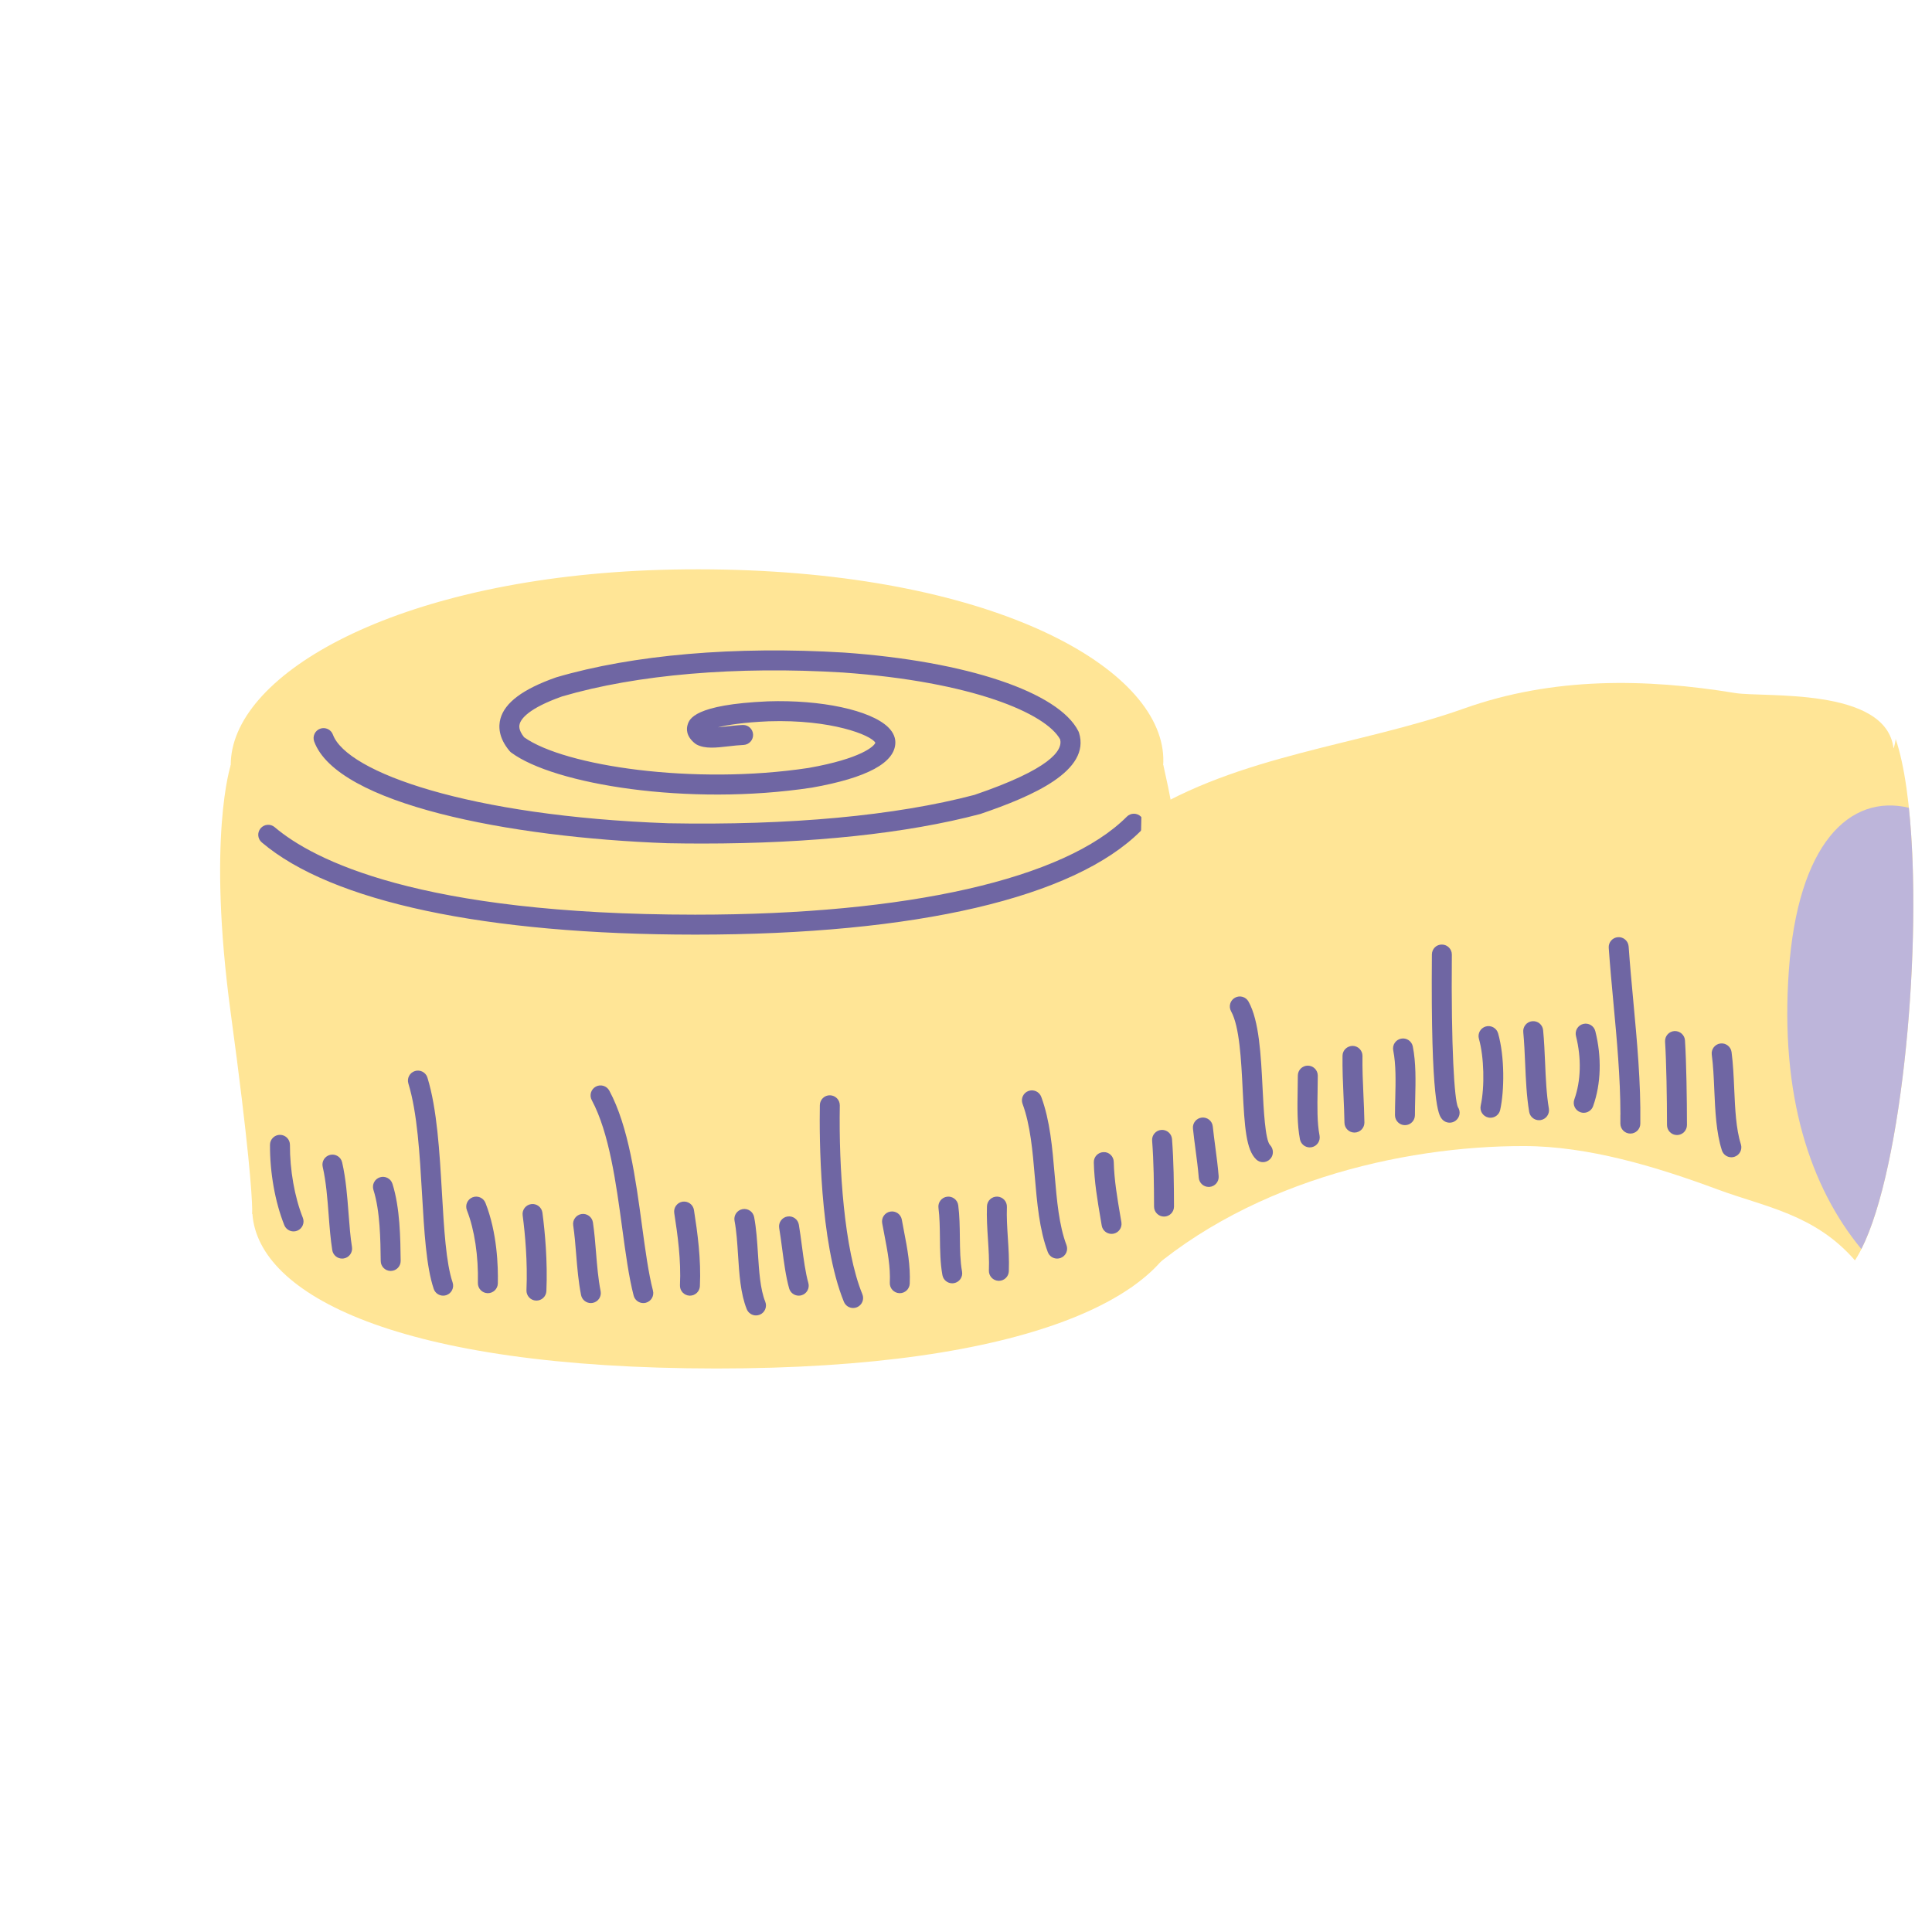 <?xml version="1.0" encoding="UTF-8"?>
<svg xmlns="http://www.w3.org/2000/svg" xmlns:xlink="http://www.w3.org/1999/xlink" width="1080" zoomAndPan="magnify" viewBox="0 0 810 810" height="1080" preserveAspectRatio="xMidYMid meet" version="1.0">
  <defs>
    <clipPath id="89e8b33e71">
      <path d="M 92 320 L 501 320 L 501 573.918 L 92 573.918 Z M 92 320 " clip-rule="nonzero"></path>
    </clipPath>
  </defs>
  <rect x="-81" width="972" fill="#ffffff" y="-81" height="972" fill-opacity="1"></rect>
  <rect x="-81" width="972" fill="#ffffff" y="-81" height="972" fill-opacity="1"></rect>
  <rect x="-81" width="972" fill="#ffffff" y="-81" height="972" fill-opacity="1"></rect>
  <g clip-path="url(#89e8b33e71)">
    <path fill="#ffe596" d="M 487.738 320.777 L 96.742 320.777 C 96.742 320.777 86.723 350.926 96.742 424.77 C 104.422 481.367 105.59 500.66 105.723 506.594 C 105.715 506.855 105.727 507.121 105.73 507.383 C 105.738 508.57 105.699 508.98 105.699 508.98 L 105.828 508.98 C 108.273 542.688 166.41 573.691 300.273 573.746 C 431.609 573.793 491.895 542.742 496.426 508.98 C 496.426 508.98 510.266 419.551 487.738 320.777 Z M 487.738 320.777 " fill-opacity="1" fill-rule="nonzero"></path>
  </g>
  <path fill="#ffe596" d="M 287.289 238.711 C 67.137 240.754 -0.094 387.551 291.312 387.66 C 581.066 387.77 525 236.5 287.289 238.711 Z M 287.289 238.711 " fill-opacity="1" fill-rule="nonzero"></path>
  <path fill="#6f66a3" d="M 291.617 391.844 C 291.512 391.844 291.414 391.844 291.309 391.844 C 203.52 391.812 139.035 378.078 109.742 353.172 C 107.984 351.676 107.77 349.031 109.266 347.27 C 110.758 345.512 113.402 345.297 115.16 346.793 C 131.246 360.473 175.531 383.43 291.312 383.477 C 291.41 383.477 291.512 383.477 291.609 383.477 C 380.527 383.477 446.426 368.504 472.426 342.387 C 474.055 340.746 476.703 340.742 478.34 342.375 C 479.973 344.008 479.977 346.656 478.348 348.293 C 450.383 376.379 384.07 391.844 291.617 391.844 Z M 291.617 391.844 " fill-opacity="1" fill-rule="nonzero"></path>
  <path fill="#6f66a3" d="M 294.395 353.664 C 289.625 353.664 284.793 353.617 279.902 353.523 C 213.039 351.113 141.34 336.996 131.73 310.895 C 130.934 308.727 132.039 306.316 134.211 305.52 C 136.375 304.727 138.785 305.832 139.578 308 C 145.383 323.762 196.613 342.141 280.133 345.156 C 331 346.121 375.453 342 408.578 333.25 C 440.141 322.48 445.633 314.711 444.48 310.004 C 438.527 299.113 407.676 285.789 353.359 281.953 C 308.777 279.223 266.965 282.789 235.656 291.984 C 221.566 296.977 218.461 301.371 217.867 303.547 C 217.703 304.148 217.219 305.93 219.73 309.094 C 236.73 321.195 290.934 329.238 339 321.961 C 361.094 318.059 366.586 312.816 366.988 311.391 C 365.223 308.203 348.512 301.543 322.223 302.406 C 311.699 302.871 305.012 303.93 301.004 304.938 C 302.188 304.84 303.41 304.699 304.492 304.574 C 306.707 304.32 308.992 304.059 311.375 303.953 C 311.434 303.953 311.5 303.949 311.562 303.949 C 313.785 303.949 315.637 305.703 315.734 307.953 C 315.836 310.262 314.047 312.215 311.742 312.32 C 309.652 312.41 307.512 312.656 305.445 312.891 C 300.156 313.496 295.59 314.02 292.062 312.145 C 291.836 312.023 291.621 311.883 291.422 311.727 C 287.484 308.602 287.785 305.402 288.312 303.773 C 289.051 301.484 291.02 295.406 321.902 294.043 C 344.285 293.293 364.996 297.754 372.34 304.867 C 374.852 307.301 375.379 309.672 375.379 311.234 C 375.379 319.734 363.594 326.125 340.352 330.227 C 288.328 338.102 232.227 328.797 214.344 315.527 C 214.082 315.336 213.844 315.109 213.633 314.855 C 208.945 309.27 208.961 304.426 209.801 301.344 C 211.652 294.562 219.234 288.906 232.98 284.051 C 233.051 284.027 233.117 284.004 233.191 283.98 C 265.418 274.496 308.293 270.809 353.91 273.598 C 405.332 277.227 443.863 290.168 452.121 306.562 C 452.223 306.762 452.305 306.973 452.375 307.188 C 457.398 323.188 432.977 333.781 411.137 341.223 C 411.043 341.254 410.953 341.281 410.859 341.305 C 380.176 349.43 340.145 353.664 294.395 353.664 Z M 294.395 353.664 " fill-opacity="1" fill-rule="nonzero"></path>
  <path fill="#ffe596" d="M 794.719 309.66 C 794.91 309.801 794.176 313.363 793.871 313.746 C 790.746 287.891 739.344 292.496 727.492 290.555 C 689.91 284.391 651.195 283.754 613.832 297.035 C 570.203 312.543 519.289 316.445 478.539 342.18 L 474.176 539.805 C 520.141 495.742 587.824 480.41 638.992 480.488 C 665.785 480.527 694.129 489.023 720.309 498.746 C 739.797 505.984 760.855 509.016 777.695 528.418 C 800.598 493.461 809.988 354.41 794.719 309.66 Z M 794.719 309.66 " fill-opacity="1" fill-rule="nonzero"></path>
  <path fill="#bdb5da" d="M 800.297 338.652 C 775.426 332.797 753.742 353.645 749.965 407.105 C 746.273 459.336 758.898 497.617 780.379 523.676 C 797.707 489.504 806.215 394.668 800.297 338.652 Z M 800.297 338.652 " fill-opacity="1" fill-rule="nonzero"></path>
  <path fill="#6f66a3" d="M 123.078 516.273 C 121.414 516.273 119.844 515.277 119.191 513.637 C 115.316 503.914 113.133 491.637 113.195 479.949 C 113.207 477.645 115.078 475.789 117.375 475.789 C 117.387 475.789 117.391 475.789 117.398 475.789 C 119.707 475.801 121.57 477.684 121.559 479.996 C 121.504 490.488 123.52 501.906 126.961 510.539 C 127.812 512.684 126.77 515.117 124.625 515.977 C 124.117 516.18 123.594 516.273 123.078 516.273 Z M 123.078 516.273 " fill-opacity="1" fill-rule="nonzero"></path>
  <path fill="#6f66a3" d="M 143.434 527.672 C 141.418 527.672 139.641 526.207 139.309 524.148 C 138.57 519.547 138.195 514.637 137.797 509.434 C 137.273 502.566 136.73 495.469 135.293 489.199 C 134.773 486.945 136.18 484.699 138.43 484.18 C 140.68 483.66 142.926 485.066 143.441 487.32 C 145.023 494.203 145.59 501.625 146.137 508.797 C 146.52 513.82 146.883 518.562 147.566 522.82 C 147.934 525.102 146.383 527.25 144.102 527.617 C 143.879 527.652 143.656 527.672 143.434 527.672 Z M 143.434 527.672 " fill-opacity="1" fill-rule="nonzero"></path>
  <path fill="#6f66a3" d="M 163.805 532.848 C 161.516 532.848 159.652 531.008 159.621 528.711 C 159.516 519.836 159.371 507.68 156.562 498.852 C 155.867 496.645 157.082 494.293 159.281 493.594 C 161.488 492.891 163.836 494.109 164.535 496.312 C 167.715 506.332 167.875 519.207 167.984 528.613 C 168.016 530.922 166.164 532.82 163.855 532.848 C 163.836 532.848 163.82 532.848 163.805 532.848 Z M 163.805 532.848 " fill-opacity="1" fill-rule="nonzero"></path>
  <path fill="#6f66a3" d="M 185.801 543.211 C 184.055 543.211 182.426 542.113 181.84 540.367 C 178.703 531.078 177.848 516.297 176.941 500.641 C 175.969 483.859 174.965 466.508 171.211 454.266 C 170.535 452.055 171.777 449.715 173.984 449.035 C 176.188 448.355 178.531 449.602 179.207 451.809 C 183.258 465.016 184.289 482.879 185.289 500.16 C 186.164 515.23 186.988 529.469 189.762 537.688 C 190.5 539.875 189.324 542.254 187.137 542.992 C 186.695 543.141 186.242 543.211 185.801 543.211 Z M 185.801 543.211 " fill-opacity="1" fill-rule="nonzero"></path>
  <path fill="#6f66a3" d="M 204.539 542.172 C 204.508 542.172 204.477 542.172 204.441 542.172 C 202.133 542.121 200.305 540.203 200.359 537.891 C 200.617 526.629 198.938 515.516 195.754 507.402 C 194.91 505.254 195.969 502.824 198.117 501.977 C 200.27 501.133 202.695 502.191 203.539 504.344 C 208.438 516.812 208.887 530.836 208.719 538.086 C 208.668 540.363 206.805 542.172 204.539 542.172 Z M 204.539 542.172 " fill-opacity="1" fill-rule="nonzero"></path>
  <path fill="#6f66a3" d="M 224.906 545.281 C 224.844 545.281 224.781 545.281 224.719 545.277 C 222.41 545.176 220.625 543.223 220.723 540.914 C 221.242 529.027 220.141 517.281 219.125 509.52 C 218.824 507.227 220.441 505.125 222.73 504.828 C 225 504.523 227.121 506.141 227.418 508.438 C 228.477 516.523 229.621 528.789 229.078 541.277 C 228.98 543.527 227.129 545.281 224.906 545.281 Z M 224.906 545.281 " fill-opacity="1" fill-rule="nonzero"></path>
  <path fill="#6f66a3" d="M 247.707 546.32 C 245.754 546.32 244.008 544.941 243.613 542.949 C 242.492 537.324 242.023 531.551 241.57 525.965 C 241.23 521.719 240.906 517.707 240.316 513.738 C 239.977 511.453 241.555 509.324 243.84 508.984 C 246.105 508.648 248.25 510.223 248.59 512.512 C 249.219 516.754 249.57 521.094 249.906 525.293 C 250.34 530.637 250.785 536.164 251.812 541.312 C 252.266 543.582 250.793 545.785 248.527 546.238 C 248.254 546.293 247.98 546.32 247.707 546.32 Z M 247.707 546.32 " fill-opacity="1" fill-rule="nonzero"></path>
  <path fill="#6f66a3" d="M 269.703 546.32 C 267.844 546.32 266.148 545.07 265.66 543.184 C 263.648 535.457 262.301 525.504 260.871 514.965 C 258.32 496.172 255.43 474.863 248.098 461.238 C 247.008 459.203 247.766 456.66 249.801 455.566 C 251.832 454.469 254.367 455.234 255.465 457.27 C 263.52 472.234 266.516 494.34 269.16 513.844 C 270.555 524.125 271.871 533.84 273.754 541.082 C 274.336 543.32 272.996 545.605 270.762 546.188 C 270.406 546.273 270.051 546.32 269.703 546.32 Z M 269.703 546.32 " fill-opacity="1" fill-rule="nonzero"></path>
  <path fill="#6f66a3" d="M 289.262 543.211 C 289.195 543.211 289.125 543.211 289.055 543.207 C 286.746 543.094 284.969 541.133 285.078 538.824 C 285.582 528.34 284.105 517.723 282.684 508.594 C 282.324 506.309 283.887 504.168 286.168 503.809 C 288.43 503.469 290.59 505.016 290.945 507.301 C 292.434 516.836 293.973 527.953 293.434 539.227 C 293.324 541.469 291.477 543.211 289.262 543.211 Z M 289.262 543.211 " fill-opacity="1" fill-rule="nonzero"></path>
  <path fill="#6f66a3" d="M 316.957 551.5 C 315.301 551.5 313.734 550.508 313.078 548.875 C 310.465 542.383 309.934 534.129 309.426 526.148 C 309.098 520.988 308.781 516.121 307.961 511.844 C 307.523 509.578 309.008 507.383 311.273 506.945 C 313.551 506.504 315.734 507.992 316.176 510.262 C 317.098 515.055 317.438 520.422 317.773 525.609 C 318.242 532.934 318.727 540.504 320.836 545.746 C 321.699 547.891 320.664 550.328 318.523 551.195 C 318.008 551.398 317.48 551.5 316.957 551.5 Z M 316.957 551.5 " fill-opacity="1" fill-rule="nonzero"></path>
  <path fill="#6f66a3" d="M 334.871 543.211 C 333.051 543.211 331.375 542.012 330.852 540.172 C 329.484 535.363 328.684 529.312 327.91 523.461 C 327.508 520.418 327.129 517.543 326.676 514.855 C 326.293 512.574 327.832 510.414 330.109 510.031 C 332.414 509.652 334.543 511.191 334.926 513.469 C 335.402 516.301 335.809 519.383 336.203 522.363 C 336.938 527.914 337.695 533.66 338.898 537.883 C 339.531 540.105 338.242 542.422 336.02 543.055 C 335.641 543.16 335.254 543.211 334.871 543.211 Z M 334.871 543.211 " fill-opacity="1" fill-rule="nonzero"></path>
  <path fill="#6f66a3" d="M 357.688 548.391 C 356.039 548.391 354.48 547.41 353.812 545.793 C 343.566 520.812 343.5 476.352 343.727 463.32 C 343.77 461.012 345.672 459.137 347.98 459.211 C 350.289 459.25 352.129 461.156 352.09 463.465 C 351.641 489.484 353.891 523.941 361.551 542.613 C 362.43 544.75 361.406 547.195 359.27 548.074 C 358.75 548.289 358.211 548.391 357.688 548.391 Z M 357.688 548.391 " fill-opacity="1" fill-rule="nonzero"></path>
  <path fill="#6f66a3" d="M 377.238 542.172 C 377.176 542.172 377.109 542.172 377.047 542.168 C 374.738 542.062 372.953 540.105 373.059 537.797 C 373.363 531.102 372.117 524.66 370.805 517.84 C 370.48 516.164 370.156 514.492 369.859 512.824 C 369.457 510.547 370.969 508.371 373.242 507.969 C 375.527 507.559 377.688 509.078 378.094 511.352 C 378.387 512.984 378.699 514.617 379.012 516.254 C 380.363 523.254 381.758 530.492 381.41 538.176 C 381.309 540.422 379.461 542.172 377.238 542.172 Z M 377.238 542.172 " fill-opacity="1" fill-rule="nonzero"></path>
  <path fill="#6f66a3" d="M 399.223 538.031 C 397.242 538.031 395.484 536.617 395.113 534.598 C 394.188 529.539 394.125 524.129 394.066 518.895 C 394.016 514.699 393.965 510.359 393.457 506.406 C 393.16 504.113 394.777 502.016 397.07 501.723 C 399.344 501.43 401.457 503.043 401.75 505.34 C 402.32 509.773 402.375 514.363 402.426 518.801 C 402.484 523.91 402.543 528.734 403.34 533.094 C 403.758 535.367 402.254 537.547 399.98 537.965 C 399.727 538.008 399.473 538.031 399.223 538.031 Z M 399.223 538.031 " fill-opacity="1" fill-rule="nonzero"></path>
  <path fill="#6f66a3" d="M 418.781 536.992 C 418.73 536.992 418.672 536.992 418.621 536.992 C 416.312 536.902 414.512 534.957 414.598 532.648 C 414.766 528.305 414.492 524.055 414.203 519.547 C 413.914 515.07 413.613 510.438 413.789 505.719 C 413.875 503.406 415.809 501.609 418.121 501.688 C 420.43 501.773 422.23 503.715 422.148 506.023 C 421.988 510.32 422.262 514.543 422.547 519.008 C 422.84 523.527 423.141 528.199 422.957 532.969 C 422.871 535.223 421.02 536.992 418.781 536.992 Z M 418.781 536.992 " fill-opacity="1" fill-rule="nonzero"></path>
  <path fill="#6f66a3" d="M 443.215 527.672 C 441.523 527.672 439.934 526.637 439.301 524.961 C 435.746 515.527 434.777 504.188 433.836 493.223 C 432.926 482.605 431.988 471.621 428.707 462.781 C 427.902 460.613 429.008 458.203 431.172 457.402 C 433.332 456.598 435.742 457.699 436.551 459.867 C 440.227 469.773 441.211 481.332 442.168 492.512 C 443.102 503.387 443.98 513.656 447.125 522.008 C 447.941 524.168 446.852 526.586 444.691 527.398 C 444.203 527.586 443.707 527.672 443.215 527.672 Z M 443.215 527.672 " fill-opacity="1" fill-rule="nonzero"></path>
  <path fill="#6f66a3" d="M 466.023 517.312 C 464.02 517.312 462.246 515.867 461.902 513.82 L 461.449 511.137 C 460.129 503.395 458.766 495.391 458.586 487.316 C 458.535 485.008 460.367 483.09 462.676 483.039 C 464.984 482.918 466.898 484.824 466.949 487.133 C 467.113 494.59 468.426 502.289 469.691 509.73 L 470.152 512.43 C 470.535 514.711 469 516.871 466.723 517.254 C 466.488 517.293 466.25 517.312 466.023 517.312 Z M 466.023 517.312 " fill-opacity="1" fill-rule="nonzero"></path>
  <path fill="#6f66a3" d="M 488.023 510.055 C 485.719 510.055 483.848 508.188 483.84 505.883 C 483.812 496.516 483.727 487.348 483.035 478.215 C 482.859 475.91 484.586 473.898 486.887 473.723 C 489.195 473.555 491.199 475.273 491.375 477.582 C 492.09 486.992 492.176 496.324 492.203 505.855 C 492.211 508.168 490.344 510.047 488.035 510.055 C 488.031 510.055 488.027 510.055 488.023 510.055 Z M 488.023 510.055 " fill-opacity="1" fill-rule="nonzero"></path>
  <path fill="#6f66a3" d="M 506.754 497.625 C 504.598 497.625 502.766 495.965 502.59 493.773 C 502.281 489.914 501.754 485.918 501.242 482.059 C 500.848 479.074 500.457 476.098 500.152 473.152 C 499.918 470.852 501.586 468.793 503.883 468.555 C 506.215 468.316 508.234 469.992 508.469 472.289 C 508.766 475.16 509.148 478.055 509.535 480.965 C 510.059 484.93 510.598 489.031 510.926 493.105 C 511.109 495.41 509.398 497.43 507.094 497.613 C 506.98 497.621 506.867 497.625 506.754 497.625 Z M 506.754 497.625 " fill-opacity="1" fill-rule="nonzero"></path>
  <path fill="#6f66a3" d="M 529.484 487.242 C 528.477 487.242 527.473 486.867 526.676 486.105 C 522.453 482.059 521.793 472.77 520.992 456.699 C 520.375 444.352 519.676 430.363 516.137 423.988 C 515.016 421.969 515.746 419.418 517.762 418.297 C 519.781 417.172 522.328 417.902 523.449 419.922 C 527.934 427.996 528.648 442.375 529.344 456.277 C 529.773 464.906 530.426 477.945 532.465 480.062 C 534.043 481.703 534.078 484.363 532.473 485.977 C 531.645 486.812 530.559 487.242 529.484 487.242 Z M 529.484 487.242 " fill-opacity="1" fill-rule="nonzero"></path>
  <path fill="#6f66a3" d="M 549.113 481.051 C 547.156 481.051 545.41 479.664 545.016 477.672 C 543.797 471.48 543.926 464.117 544.047 456.996 C 544.086 454.941 544.121 452.914 544.121 450.965 C 544.121 448.652 545.992 446.777 548.301 446.777 C 550.609 446.777 552.484 448.652 552.484 450.965 C 552.484 452.961 552.445 455.039 552.41 457.141 C 552.293 463.828 552.176 470.738 553.223 476.055 C 553.668 478.324 552.191 480.523 549.93 480.973 C 549.652 481.023 549.383 481.051 549.113 481.051 Z M 549.113 481.051 " fill-opacity="1" fill-rule="nonzero"></path>
  <path fill="#6f66a3" d="M 567.852 474.832 C 565.574 474.832 563.711 473.004 563.672 470.719 C 563.609 466.969 563.438 463.156 563.273 459.469 C 563.031 453.988 562.777 448.324 562.859 442.613 C 562.891 440.305 564.773 438.539 567.098 438.488 C 569.406 438.523 571.254 440.422 571.223 442.734 C 571.141 448.195 571.391 453.734 571.629 459.094 C 571.797 462.84 571.969 466.711 572.035 470.578 C 572.074 472.887 570.23 474.793 567.922 474.832 C 567.902 474.832 567.875 474.832 567.852 474.832 Z M 567.852 474.832 " fill-opacity="1" fill-rule="nonzero"></path>
  <path fill="#6f66a3" d="M 589.035 471.727 C 586.727 471.727 584.852 469.852 584.852 467.539 C 584.852 465.188 584.91 462.762 584.973 460.312 C 585.137 453.434 585.309 446.324 584.121 440.391 C 583.668 438.121 585.137 435.918 587.402 435.461 C 589.668 435 591.867 436.477 592.324 438.742 C 593.691 445.594 593.508 453.176 593.332 460.512 C 593.273 462.895 593.215 465.25 593.215 467.539 C 593.215 469.852 591.34 471.727 589.035 471.727 Z M 589.035 471.727 " fill-opacity="1" fill-rule="nonzero"></path>
  <path fill="#6f66a3" d="M 607.773 470.688 C 606.516 470.688 605.277 470.125 604.453 469.047 C 603.18 467.387 599.797 462.965 600.328 400.16 C 600.348 397.848 602.172 395.965 604.547 396.012 C 606.855 396.027 608.711 397.922 608.691 400.23 C 608.359 439.539 609.766 460.84 611.227 464.145 C 612.469 465.969 612.086 468.465 610.312 469.824 C 609.555 470.41 608.664 470.688 607.773 470.688 Z M 607.773 470.688 " fill-opacity="1" fill-rule="nonzero"></path>
  <path fill="#6f66a3" d="M 624.883 468.621 C 624.582 468.621 624.285 468.586 623.98 468.52 C 621.723 468.023 620.297 465.793 620.793 463.535 C 622.527 455.625 622.191 443.066 620.047 435.535 C 619.41 433.312 620.699 430.996 622.918 430.359 C 625.125 429.73 627.449 431.016 628.086 433.234 C 630.887 443.055 630.734 457.266 628.961 465.328 C 628.531 467.285 626.801 468.621 624.883 468.621 Z M 624.883 468.621 " fill-opacity="1" fill-rule="nonzero"></path>
  <path fill="#6f66a3" d="M 645.238 469.652 C 643.238 469.652 641.469 468.211 641.121 466.168 C 640.027 459.715 639.723 452.66 639.426 445.836 C 639.238 441.453 639.039 436.922 638.637 432.715 C 638.414 430.418 640.098 428.371 642.395 428.148 C 644.746 427.93 646.738 429.613 646.961 431.914 C 647.387 436.336 647.59 440.98 647.785 445.473 C 648.066 452.039 648.359 458.832 649.367 464.766 C 649.754 467.043 648.223 469.207 645.945 469.594 C 645.707 469.633 645.469 469.652 645.238 469.652 Z M 645.238 469.652 " fill-opacity="1" fill-rule="nonzero"></path>
  <path fill="#6f66a3" d="M 663.977 466.547 C 663.512 466.547 663.039 466.469 662.574 466.301 C 660.398 465.527 659.262 463.133 660.039 460.953 C 662.828 453.121 663.074 443.68 660.738 434.371 C 660.172 432.129 661.535 429.855 663.773 429.293 C 666.004 428.73 668.285 430.086 668.848 432.332 C 671.586 443.227 671.254 454.391 667.918 463.766 C 667.309 465.477 665.695 466.547 663.977 466.547 Z M 663.977 466.547 " fill-opacity="1" fill-rule="nonzero"></path>
  <path fill="#6f66a3" d="M 683.531 475.258 C 681.223 475.258 679.348 473.383 679.348 471.07 L 679.348 467.539 C 679.348 467.398 679.355 467.254 679.371 467.113 C 679.34 451.676 677.875 435.906 676.453 420.617 C 675.742 412.984 675.012 405.094 674.469 397.379 C 674.309 395.074 676.043 393.074 678.348 392.914 C 680.598 392.738 682.648 394.488 682.812 396.793 C 683.348 404.41 684.074 412.258 684.781 419.844 C 686.332 436.566 687.941 453.855 687.711 470.848 L 687.711 471.07 C 687.711 473.383 685.84 475.258 683.531 475.258 Z M 683.531 475.258 " fill-opacity="1" fill-rule="nonzero"></path>
  <path fill="#6f66a3" d="M 703.078 475.871 C 700.77 475.871 698.898 473.992 698.898 471.68 C 698.902 460.621 698.625 445.062 698.09 436.73 C 697.945 434.422 699.691 432.434 701.996 432.281 C 704.277 432.168 706.289 433.887 706.438 436.191 C 707.008 445.102 707.266 460.832 707.262 471.684 C 707.262 473.996 705.387 475.871 703.078 475.871 Z M 703.078 475.871 " fill-opacity="1" fill-rule="nonzero"></path>
  <path fill="#6f66a3" d="M 725.887 485.195 C 724.117 485.195 722.473 484.059 721.906 482.281 C 719.512 474.805 719.113 465.73 718.727 456.953 C 718.5 451.703 718.281 446.746 717.668 442.195 C 717.363 439.902 718.969 437.797 721.258 437.488 C 723.539 437.188 725.656 438.789 725.961 441.078 C 726.617 446.004 726.855 451.383 727.082 456.582 C 727.445 464.809 727.82 473.316 729.867 479.727 C 730.574 481.93 729.363 484.285 727.16 484.992 C 726.738 485.129 726.309 485.195 725.887 485.195 Z M 725.887 485.195 " fill-opacity="1" fill-rule="nonzero"></path>
</svg>
